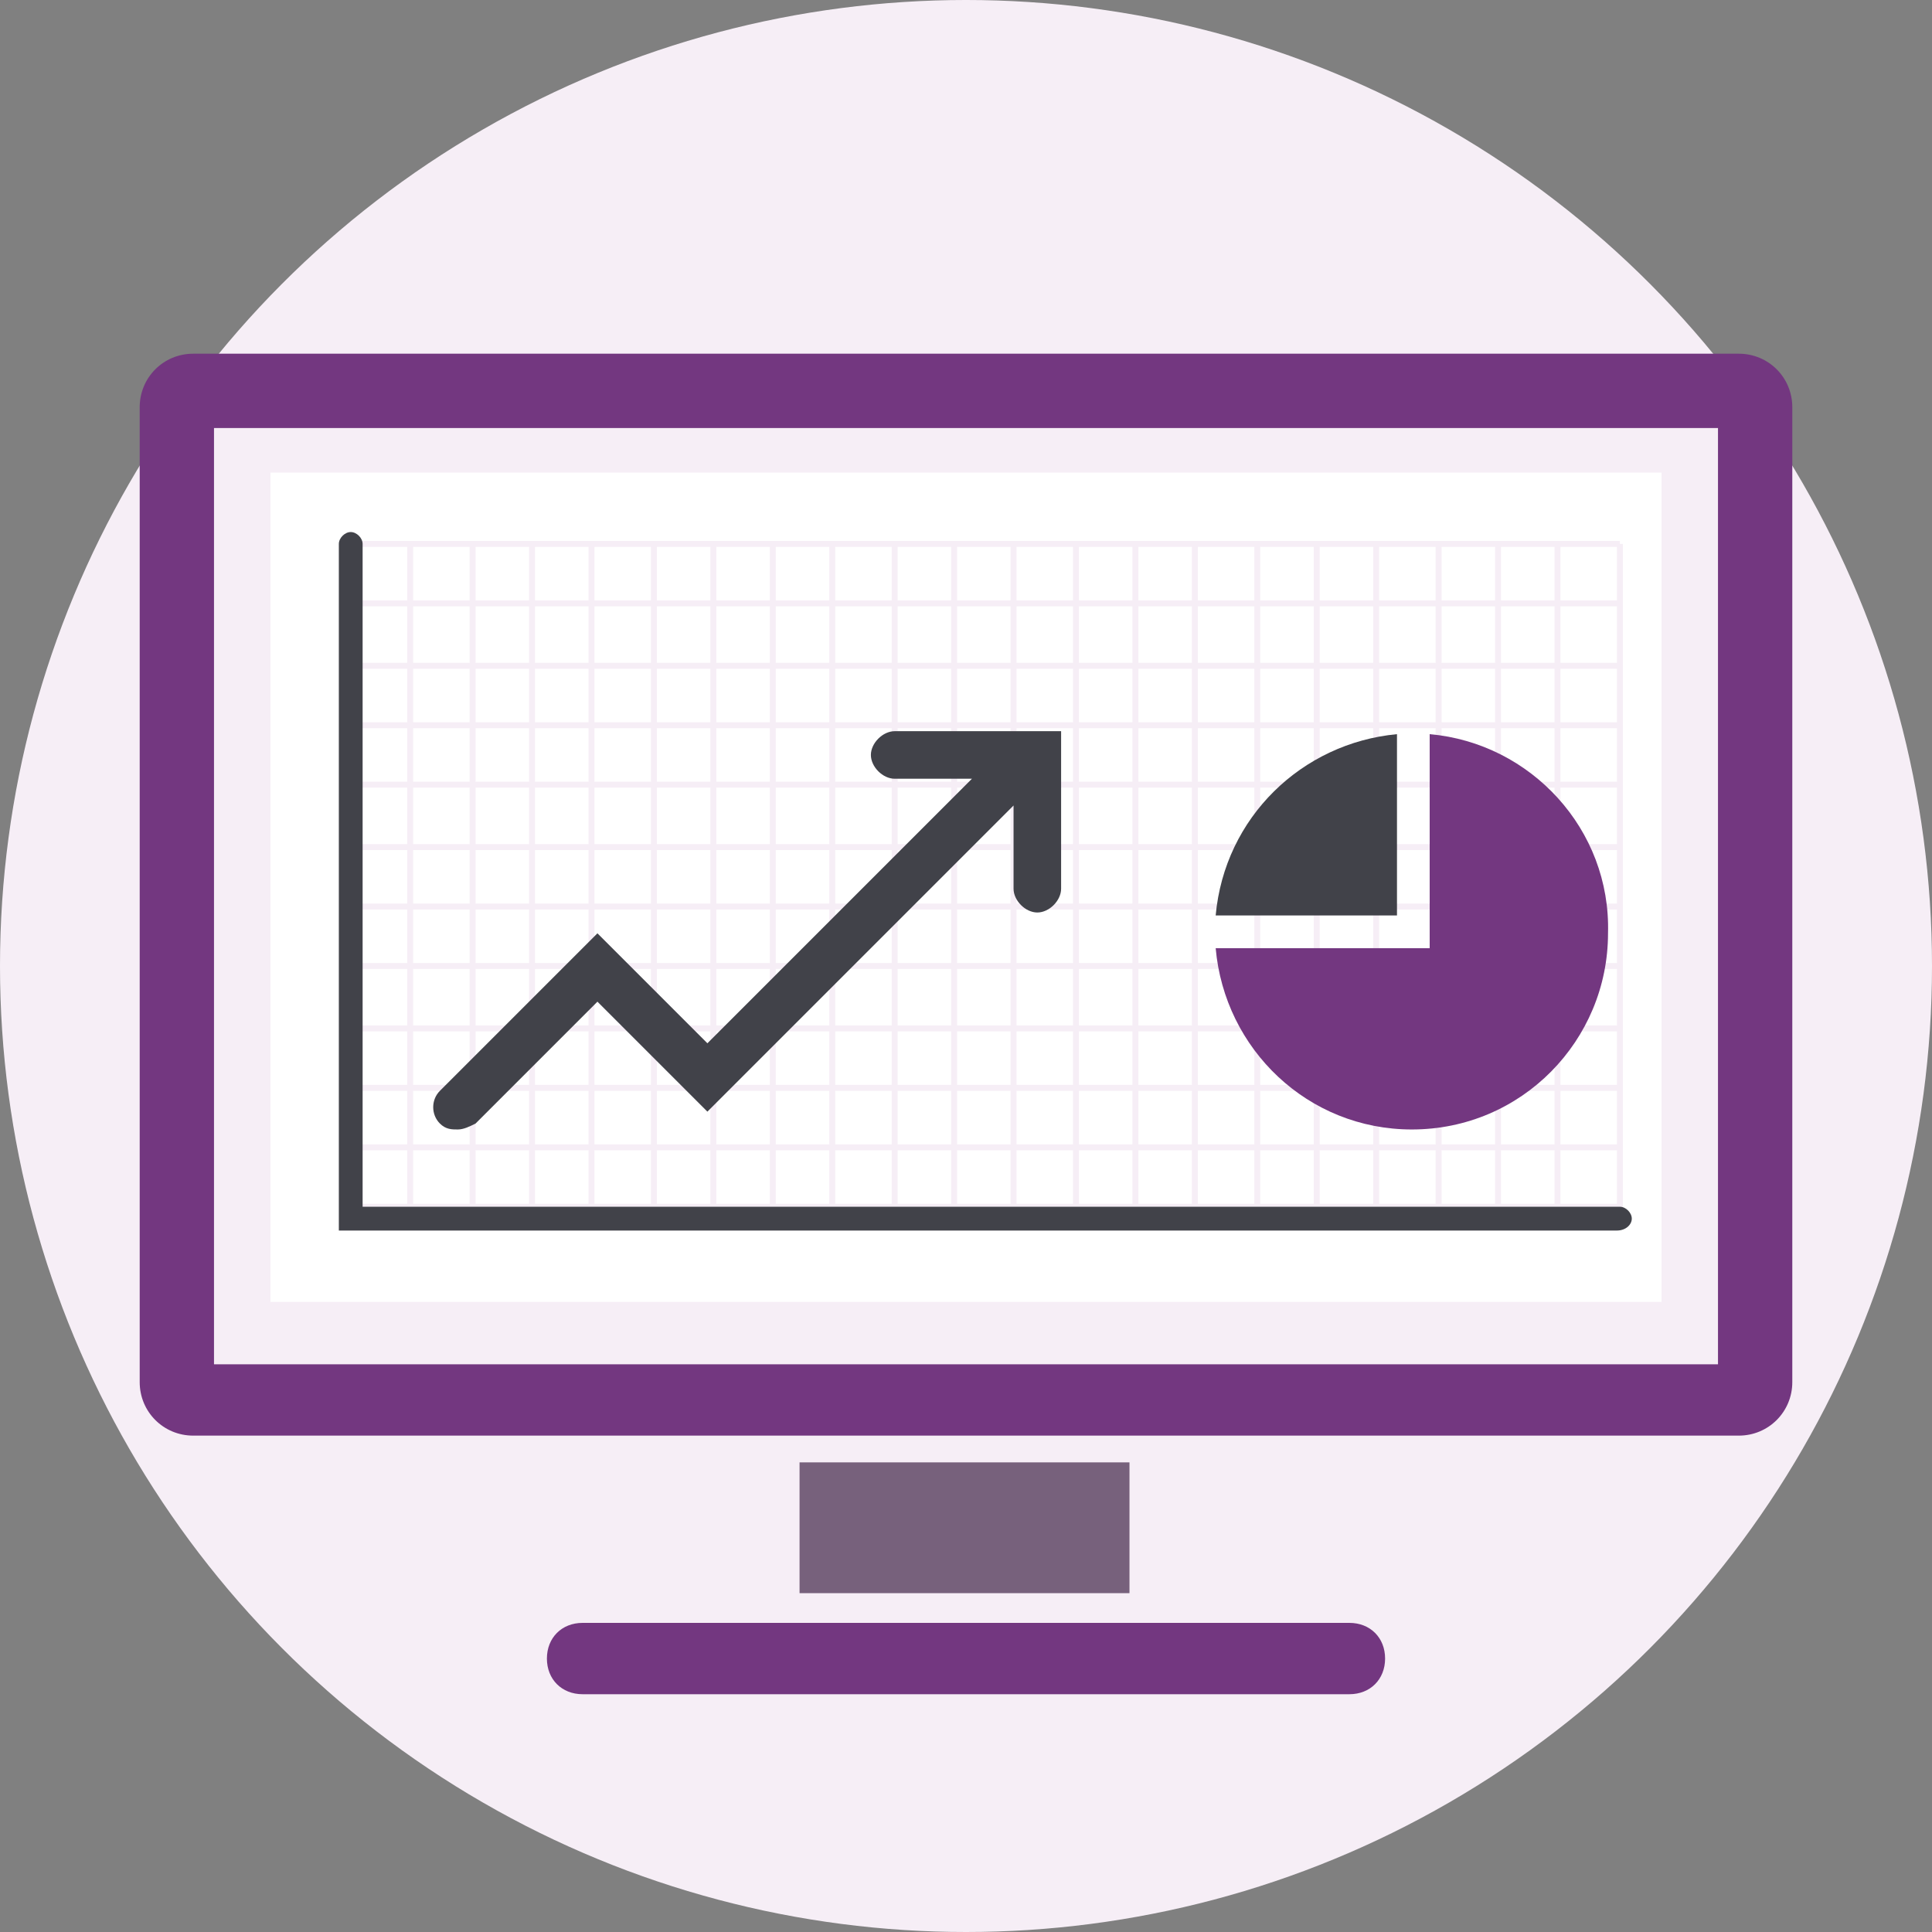 <?xml version="1.0" encoding="utf-8"?>
<!-- Generator: Adobe Illustrator 19.0.0, SVG Export Plug-In . SVG Version: 6.00 Build 0)  -->
<svg version="1.1" id="图层_1" xmlns="http://www.w3.org/2000/svg" xmlns:xlink="http://www.w3.org/1999/xlink" x="0px" y="0px"
	 viewBox="0 0 65 65" style="enable-background:new 0 0 65 65;" xml:space="preserve">
<rect x="0" y="0" width="65" height="65" fill="#808080" stroke="none"/>
<style type="text/css">
	.st0{fill:#F6EEF6;}
	.st1{fill:#FFFFFF;}
	.st2{fill:#733780;}
	.st3{fill:#77617C;}
	.st4{fill:#414249;}
</style>
<g id="XMLID_2_">
	<circle id="XMLID_118_" class="st0" cx="32.5" cy="32.5" r="32.5"/>
	<rect id="XMLID_117_" x="9.1" y="15.9" class="st1" width="46.8" height="27.9"/>
	<g id="XMLID_111_">
		<path id="XMLID_52_" class="st2" d="M58.5,48.3h-52c-1,0-1.8-0.8-1.8-1.8V13.7c0-1,0.8-1.8,1.8-1.8h52c1,0,1.8,0.8,1.8,1.8v32.8
			C60.3,47.5,59.5,48.3,58.5,48.3z M7.2,45.9h50.6V14.4H7.2V45.9z"/>
	</g>
	<g id="XMLID_113_">
		<path id="XMLID_55_" class="st2" d="M45.4,57H19.6c-0.7,0-1.2-0.5-1.2-1.2c0-0.7,0.5-1.2,1.2-1.2h25.8c0.7,0,1.2,0.5,1.2,1.2
			C46.6,56.5,46.1,57,45.4,57z"/>
	</g>
	<rect id="XMLID_116_" x="26.9" y="49.2" class="st3" width="11.1" height="4.4"/>
	<g id="XMLID_119_">
		<g id="XMLID_120_">
			<rect id="XMLID_51_" x="11.8" y="18.2" class="st0" width="42.7" height="0.2"/>
		</g>
		<g id="XMLID_121_">
			<rect id="XMLID_50_" x="11.8" y="20.2" class="st0" width="42.7" height="0.2"/>
		</g>
		<g id="XMLID_124_">
			<rect id="XMLID_49_" x="11.8" y="22.3" class="st0" width="42.7" height="0.2"/>
		</g>
		<g id="XMLID_125_">
			<rect id="XMLID_48_" x="11.8" y="24.3" class="st0" width="42.7" height="0.2"/>
		</g>
		<g id="XMLID_126_">
			<rect id="XMLID_47_" x="11.8" y="26.3" class="st0" width="42.7" height="0.2"/>
		</g>
		<g id="XMLID_127_">
			<rect id="XMLID_46_" x="11.8" y="28.4" class="st0" width="42.7" height="0.2"/>
		</g>
		<g id="XMLID_128_">
			<rect id="XMLID_45_" x="11.8" y="30.4" class="st0" width="42.7" height="0.2"/>
		</g>
		<g id="XMLID_129_">
			<rect id="XMLID_43_" x="11.8" y="32.4" class="st0" width="42.7" height="0.2"/>
		</g>
		<g id="XMLID_130_">
			<rect id="XMLID_42_" x="11.8" y="34.5" class="st0" width="42.7" height="0.2"/>
		</g>
		<g id="XMLID_131_">
			<rect id="XMLID_40_" x="11.8" y="36.5" class="st0" width="42.7" height="0.2"/>
		</g>
		<g id="XMLID_132_">
			<rect id="XMLID_39_" x="11.8" y="38.5" class="st0" width="42.7" height="0.2"/>
		</g>
		<g id="XMLID_133_">
			<rect id="XMLID_38_" x="11.8" y="40.5" class="st0" width="42.7" height="0.2"/>
		</g>
	</g>
	<g id="XMLID_136_">
		<g id="XMLID_149_">
			<rect id="XMLID_37_" x="11.7" y="18.3" class="st0" width="0.2" height="22.7"/>
		</g>
		<g id="XMLID_148_">
			<rect id="XMLID_36_" x="13.7" y="18.3" class="st0" width="0.2" height="22.7"/>
		</g>
		<g id="XMLID_147_">
			<rect id="XMLID_35_" x="15.8" y="18.3" class="st0" width="0.2" height="22.7"/>
		</g>
		<g id="XMLID_146_">
			<rect id="XMLID_34_" x="17.8" y="18.3" class="st0" width="0.2" height="22.7"/>
		</g>
		<g id="XMLID_145_">
			<rect id="XMLID_33_" x="19.8" y="18.3" class="st0" width="0.2" height="22.7"/>
		</g>
		<g id="XMLID_144_">
			<rect id="XMLID_32_" x="21.9" y="18.3" class="st0" width="0.2" height="22.7"/>
		</g>
		<g id="XMLID_143_">
			<rect id="XMLID_31_" x="23.9" y="18.3" class="st0" width="0.2" height="22.7"/>
		</g>
		<g id="XMLID_142_">
			<rect id="XMLID_30_" x="25.9" y="18.3" class="st0" width="0.2" height="22.7"/>
		</g>
		<g id="XMLID_141_">
			<rect id="XMLID_29_" x="27.9" y="18.3" class="st0" width="0.2" height="22.7"/>
		</g>
		<g id="XMLID_140_">
			<rect id="XMLID_28_" x="30" y="18.3" class="st0" width="0.2" height="22.7"/>
		</g>
		<g id="XMLID_139_">
			<rect id="XMLID_27_" x="32" y="18.3" class="st0" width="0.2" height="22.7"/>
		</g>
		<g id="XMLID_138_">
			<rect id="XMLID_26_" x="34" y="18.3" class="st0" width="0.2" height="22.7"/>
		</g>
		<g id="XMLID_137_">
			<rect id="XMLID_25_" x="36.1" y="18.3" class="st0" width="0.2" height="22.7"/>
		</g>
	</g>
	<g id="XMLID_150_">
		<g id="XMLID_162_">
			<rect id="XMLID_24_" x="38.1" y="18.3" class="st0" width="0.2" height="22.7"/>
		</g>
		<g id="XMLID_161_">
			<rect id="XMLID_23_" x="40.1" y="18.3" class="st0" width="0.2" height="22.7"/>
		</g>
		<g id="XMLID_160_">
			<rect id="XMLID_22_" x="42.2" y="18.3" class="st0" width="0.2" height="22.7"/>
		</g>
		<g id="XMLID_159_">
			<rect id="XMLID_21_" x="44.2" y="18.3" class="st0" width="0.2" height="22.7"/>
		</g>
		<g id="XMLID_158_">
			<rect id="XMLID_20_" x="46.2" y="18.3" class="st0" width="0.2" height="22.7"/>
		</g>
		<g id="XMLID_157_">
			<rect id="XMLID_19_" x="48.3" y="18.3" class="st0" width="0.2" height="22.7"/>
		</g>
		<g id="XMLID_156_">
			<rect id="XMLID_18_" x="50.3" y="18.3" class="st0" width="0.2" height="22.7"/>
		</g>
		<g id="XMLID_155_">
			<rect id="XMLID_17_" x="52.3" y="18.3" class="st0" width="0.2" height="22.7"/>
		</g>
		<g id="XMLID_154_">
			<rect id="XMLID_14_" x="54.4" y="18.3" class="st0" width="0.2" height="22.7"/>
		</g>
	</g>
	<g id="XMLID_112_">
		<path id="XMLID_57_" class="st4" d="M54.4,41.4H11.4V18.3c0-0.2,0.2-0.4,0.4-0.4c0.2,0,0.4,0.2,0.4,0.4v22.3h42.3
			c0.2,0,0.4,0.2,0.4,0.4S54.7,41.4,54.4,41.4z"/>
	</g>
	<path id="XMLID_56_" class="st4" d="M30.1,24.6c-0.4,0-0.8,0.4-0.8,0.8s0.4,0.8,0.8,0.8h2.6l-8.9,8.9l-3.7-3.7l-5.3,5.3
		c-0.3,0.3-0.3,0.8,0,1.1c0.2,0.2,0.4,0.2,0.6,0.2s0.4-0.1,0.6-0.2l4.1-4.1l3.7,3.7l10.3-10.3v2.8c0,0.4,0.4,0.8,0.8,0.8
		c0.4,0,0.8-0.4,0.8-0.8v-5.3H30.1z"/>
	<path id="XMLID_122_" class="st4" d="M47,24.7c-3.2,0.3-5.8,2.8-6.1,6.1H47V24.7z"/>
	<path id="XMLID_123_" class="st2" d="M48.1,24.7v7.2h-7.2c0.3,3.4,3.1,6.1,6.6,6.1c3.7,0,6.6-3,6.6-6.6
		C54.2,27.9,51.5,25,48.1,24.7z"/>
</g>
</svg>
